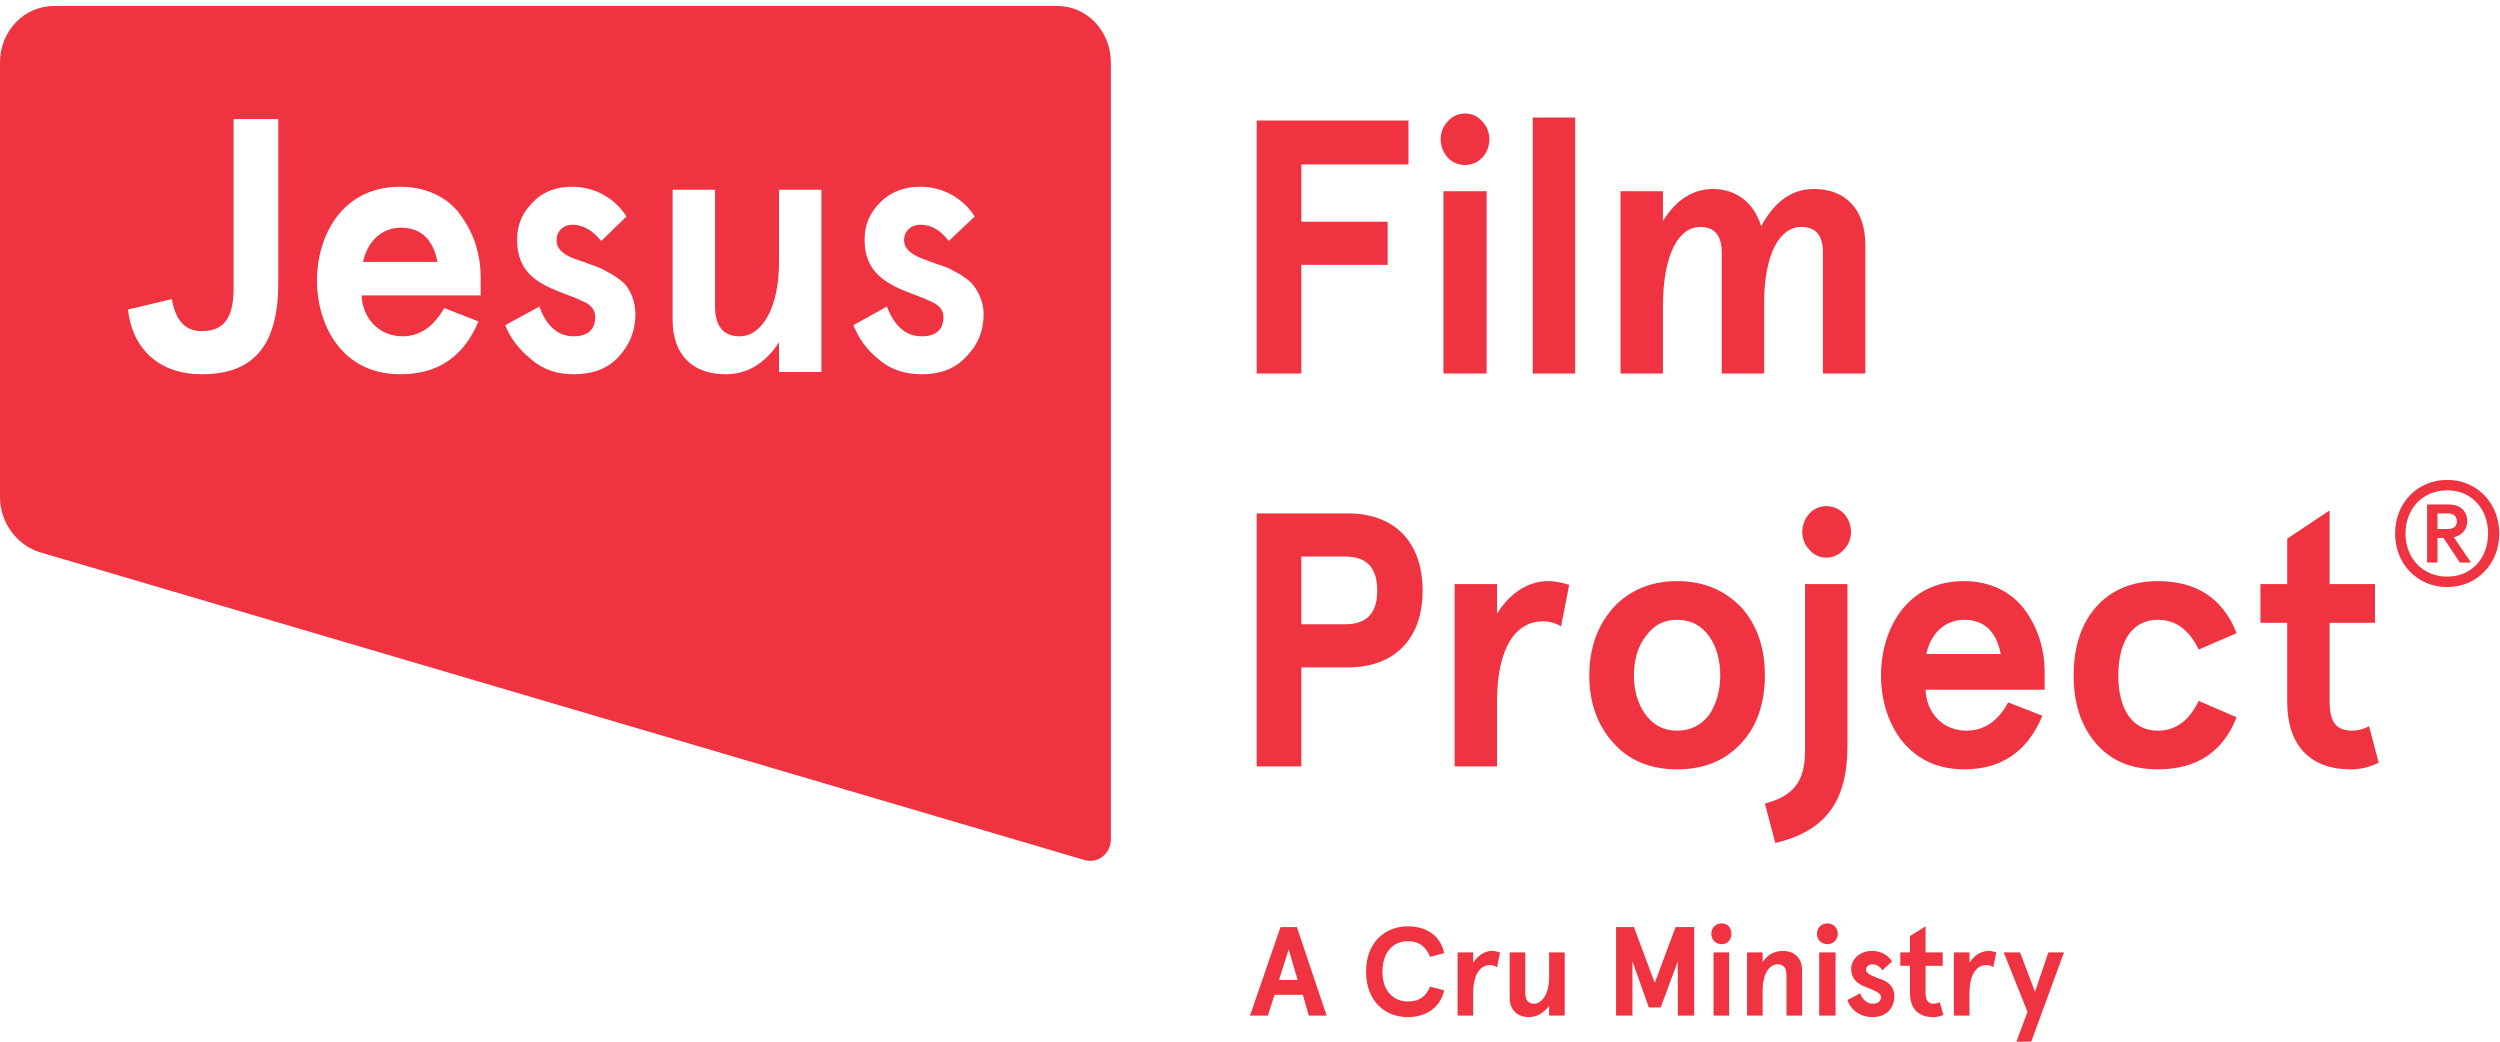 <svg xmlns="http://www.w3.org/2000/svg" width="336" height="140" viewBox="0 0 336 140" version="1">
  <title>  jfp+cru-logo-red</title>
  <desc>  Created with Sketch.</desc>
  <g style="fill-rule:evenodd;fill:none">
    <g fill="#EF3340">
      <path d="M273 140L271 140 272.5 136 269.3 128 271.5 128 273.5 133.3 275.3 128 277.4 128 273 140ZM189.2 136.7C186.2 136.7 183.6 134.6 183.6 130.6 183.6 126.6 186.2 124.5 189.2 124.5 191.8 124.5 193.6 125.8 194.1 128.1L192.2 128.6C191.7 127.4 190.9 126.5 189.2 126.5 187.4 126.5 185.8 127.8 185.8 130.6 185.8 133.3 187.4 134.6 189.2 134.6 190.9 134.6 191.7 133.8 192.2 132.6L194.1 133.1C193.6 135.3 191.8 136.7 189.2 136.7ZM210.3 136.5L208.2 136.5 208.2 135.2C207.5 136.1 206.6 136.7 205.5 136.7 204 136.7 202.9 135.8 202.9 134.1L202.9 128 205 128 205 133.5C205 134.5 205.5 134.9 206.2 134.9 207.2 134.9 208.2 133.6 208.2 131.4L208.2 128 210.3 128 210.3 136.5ZM251.7 136.7C249.8 136.7 248.6 135.5 248.3 134.4L250 133.5C250.3 134.3 250.9 134.9 251.7 134.9 252.2 134.9 252.8 134.7 252.8 134 252.8 133.4 251.8 133.1 250.9 132.7 249.7 132.3 248.8 131.6 248.8 130.2 248.8 128.9 250 127.8 251.6 127.8 252.7 127.8 253.7 128.3 254.3 129.2L253 130.4C252.6 129.8 252.1 129.6 251.6 129.6 251.2 129.6 250.8 129.9 250.8 130.3 250.8 130.7 251.1 131 252.5 131.5 253.8 131.9 254.6 132.6 254.6 133.9 254.6 135.6 253.4 136.7 251.7 136.7ZM259.8 136.7C257.9 136.7 256.7 135.6 256.7 133.5L256.7 129.8 255.4 129.8 255.4 128 256.7 128 256.7 125.8 258.8 124.5 258.8 128 261.1 128 261.1 129.8 258.8 129.8 258.8 133.5C258.8 134.5 259.2 134.9 259.9 134.9 260.2 134.9 260.5 134.8 260.7 134.7L261.2 136.4C260.8 136.6 260.3 136.7 259.8 136.7ZM236.9 136.5L234.8 136.5 234.8 128 236.9 128 236.9 129.3C237.5 128.4 238.4 127.8 239.6 127.8 241.1 127.8 242.2 128.7 242.2 130.4L242.2 136.5 240.1 136.5 240.1 131C240.1 130 239.6 129.6 238.9 129.6 237.8 129.6 236.9 130.9 236.9 133.1L236.9 136.5ZM198 136.5L195.9 136.5 195.9 128 198 128 198 129.4C198.6 128.4 199.6 127.8 200.5 127.8 200.9 127.8 201.2 127.9 201.6 128L201.2 130C200.9 129.8 200.6 129.7 200.3 129.7 199.1 129.7 198 130.7 198 133.5L198 136.5ZM264.7 136.5L262.6 136.5 262.6 128 264.7 128 264.7 129.4C265.3 128.4 266.3 127.8 267.3 127.8 267.6 127.8 268 127.9 268.3 128L267.9 130C267.6 129.8 267.4 129.7 267 129.7 265.8 129.7 264.7 130.7 264.7 133.5L264.7 136.5ZM178.3 136.5L175.9 136.5 175.1 133.7 171.3 133.7 170.4 136.5 168 136.5 172.1 124.6 174.3 124.6 178.3 136.5ZM244.5 136.5L246.7 136.5 246.7 128 244.5 128 244.5 136.5ZM219.4 136.5L217.2 136.5 217.2 124.6 219.6 124.6 222.4 132.1 225.2 124.6 227.7 124.6 227.7 136.5 225.5 136.5 225.5 129.2 223.2 135.4 221.6 135.4 219.4 129.2 219.4 136.5ZM230.3 136.5L232.4 136.5 232.4 128 230.3 128 230.3 136.5ZM171.9 131.7L174.4 131.7 173.2 127.6 171.9 131.7ZM245.6 126.9C244.8 126.9 244.2 126.3 244.2 125.5 244.2 124.7 244.8 124.1 245.6 124.1 246.4 124.1 247 124.7 247 125.5 247 126.3 246.4 126.9 245.6 126.9ZM231.4 126.9C230.6 126.9 230 126.3 230 125.5 230 124.7 230.6 124.1 231.4 124.1 232.2 124.1 232.7 124.7 232.7 125.5 232.7 126.3 232.2 126.9 231.4 126.9ZM142.1 0.8C146.1 0.8 149.3 4.2 149.3 8.4L149.3 112.8C149.3 114.7 147.6 116.1 145.8 115.6L5.3 74.2C2.2 73.2 0 70.2 0 66.8L0 8.4C0 4.2 3.2 0.8 7.3 0.8L142.1 0.8ZM248.3 78.5L248.3 100.2C248.3 107.8 245.3 111.7 238.6 113.3L237.2 108C240.9 107 242.6 105.2 242.6 100.9L242.6 78.5 248.3 78.5ZM313.1 78.5L319.2 78.5 319.2 83.7 313.1 83.7 313.1 94.3C313.1 97.2 314.1 98.2 316.2 98.2 316.9 98.2 317.7 98 318.4 97.6L319.7 102.5C318.5 103.1 317.3 103.4 315.9 103.4 310.6 103.4 307.4 100.3 307.4 94.3L307.4 83.7 303.8 83.7 303.8 78.5 307.4 78.5 307.4 72.4 313.1 68.6 313.1 78.5ZM225.4 78.1C221.8 78.1 218.9 79.4 216.8 81.7 214.7 84.1 213.6 87.1 213.6 90.8 213.6 94.4 214.7 97.5 216.8 99.8 218.9 102.2 221.8 103.4 225.4 103.4 229.1 103.4 231.9 102.2 234.1 99.8 236.2 97.5 237.2 94.4 237.2 90.8 237.2 87.1 236.2 84.1 234.1 81.7 231.9 79.4 229.1 78.1 225.4 78.1ZM290 83.3C292.4 83.3 294.2 84.6 295.5 87.3L300.6 85.1C298.8 80.5 295.3 78.1 290 78.1 286.4 78.1 283.6 79.4 281.6 81.7 279.6 84.1 278.7 87.1 278.7 90.8 278.7 94.4 279.6 97.4 281.6 99.8 283.6 102.2 286.4 103.4 290 103.4 295.3 103.4 298.8 101 300.6 96.4L295.5 94.2C294.2 96.9 292.4 98.2 290 98.2 286.5 98.2 284.7 95.2 284.7 90.8 284.7 86.3 286.5 83.3 290 83.3ZM258.8 92.7C258.9 95.7 261 98.2 264.3 98.2 266.6 98.2 268.5 97 269.9 94.4L274.5 96.2C272.5 101 269 103.4 264 103.4 256 103.4 252.8 96.6 252.8 90.8 252.8 84.9 256 78.1 264 78.1 267.6 78.1 270.6 79.7 272.3 82.2 274 84.6 274.8 87.5 274.8 90.2L274.8 92.7 258.8 92.7ZM201.2 78.5L201.2 82.5C202.9 79.7 205.4 78.1 208.1 78.1 209 78.1 209.9 78.3 210.9 78.6L209.8 84.2C209.2 83.8 208.3 83.5 207.4 83.5 203.8 83.5 201.2 86.9 201.2 94.3L201.2 103 195.5 103 195.5 78.5 201.2 78.5ZM181.1 69C187.7 69 191.2 73.1 191.2 79.4 191.2 85.6 187.7 89.7 181.1 89.7L174.9 89.7 174.9 103 168.9 103 168.9 69 181.1 69ZM229.7 96.1C228.6 97.5 227.2 98.2 225.4 98.2 223.6 98.2 222.3 97.5 221.2 96.1 220.1 94.6 219.6 92.8 219.6 90.8 219.6 88.7 220.1 86.9 221.2 85.5 222.3 84 223.6 83.3 225.4 83.3 227.2 83.3 228.6 84 229.7 85.5 230.7 86.9 231.2 88.7 231.2 90.8 231.2 92.8 230.7 94.6 229.7 96.1ZM268.9 87.9C268.3 84.8 266.6 83.3 264 83.3 261.2 83.3 259.4 85.4 258.9 87.9L268.9 87.9ZM180.8 74.8L174.9 74.8 174.9 83.9 180.8 83.9C183.7 83.9 185.1 82.4 185.1 79.4 185.1 76.3 183.7 74.8 180.8 74.8ZM328.9 78.9C324.9 78.9 321.9 75.8 321.9 71.7 321.9 67.6 324.9 64.5 328.9 64.5 332.9 64.5 335.9 67.6 335.9 71.7 335.9 75.8 332.9 78.9 328.9 78.9ZM328.9 77.5C332.2 77.5 334.4 75 334.4 71.7 334.4 68.4 332.2 65.9 328.9 65.9 325.6 65.9 323.3 68.4 323.3 71.7 323.3 75 325.6 77.5 328.9 77.5ZM327.6 75.6L326.2 75.6 326.2 67.8 329.1 67.8C330.7 67.8 331.6 68.7 331.6 70.1 331.6 71.2 330.8 72 329.8 72.2L332.1 75.6 330.6 75.6 328.4 72.3 327.6 72.3 327.6 75.6ZM243.2 69C241.9 70.4 241.9 72.6 243.2 73.9 244.4 75.3 246.5 75.3 247.8 73.9 249.1 72.6 249.1 70.4 247.8 69 246.5 67.7 244.4 67.7 243.2 69ZM327.6 71.1L329 71.1C329.8 71.1 330.2 70.7 330.2 70.1 330.2 69.4 329.8 69 329 69L327.6 69 327.6 71.1ZM110.4 50L110.4 25.5 104.7 25.5 104.7 35.2C104.7 41.4 102.4 45.2 99.4 45.2 97.2 45.2 96.1 43.8 96.1 41.2L96.1 25.5 90.4 25.5 90.4 43C90.4 47.8 93.2 50.3 97.5 50.3 100.4 50.3 102.8 48.9 104.7 46L104.7 50 110.4 50ZM37.4 16L31.4 16 31.4 38.7C31.4 43 29.9 44.5 27.1 44.5 24.9 44.5 23.6 43.1 23.1 40.2L17.2 41.6C17.8 47 21.5 50.3 27.1 50.3 33.8 50.3 37.4 46.8 37.4 38L37.4 16ZM129.8 48C128.3 49.6 126.3 50.3 123.9 50.3 121.7 50.3 119.7 49.7 118.1 48.3 116.5 47 115.4 45.5 114.7 43.7L119.2 41.2C120.2 43.8 121.7 45.2 123.9 45.2 125.8 45.2 126.8 44.3 126.8 42.6 126.8 41.8 126.4 41.2 125.5 40.7 125.1 40.5 124.6 40.3 124.2 40.1 123.4 39.8 121.8 39.2 120.9 38.8 118 37.5 116.2 35.7 116.2 32.2 116.2 30.2 116.9 28.6 118.3 27.2 119.7 25.8 121.5 25.1 123.7 25.1 126.8 25.1 129.5 26.7 131 29.1L127.5 32.4C126.5 31 125.2 30.2 123.7 30.2 122.5 30.2 121.5 31 121.5 32.3 121.5 33.3 122.3 34.1 123.8 34.7L125.4 35.3 127.4 36C127.8 36.2 128.3 36.5 129.1 36.9 129.8 37.4 130.4 37.8 130.7 38.2 131.4 39 132.2 40.5 132.2 42.2 132.2 44.5 131.4 46.4 129.8 48ZM83.1 48C81.6 49.6 79.6 50.3 77.1 50.3 74.9 50.3 73 49.7 71.4 48.3 69.8 47 68.6 45.5 67.9 43.7L72.5 41.2C73.4 43.8 75 45.2 77.1 45.2 79 45.2 80 44.3 80 42.6 80 41.8 79.6 41.2 78.8 40.7 78.3 40.5 77.9 40.3 77.5 40.1 76.7 39.8 75.1 39.2 74.2 38.8 71.2 37.5 69.5 35.7 69.5 32.2 69.5 30.2 70.2 28.6 71.6 27.2 72.9 25.8 74.7 25.1 76.9 25.1 80 25.1 82.7 26.7 84.2 29.1L80.8 32.4C79.7 31 78.4 30.2 76.9 30.2 75.8 30.2 74.8 31 74.8 32.3 74.8 33.3 75.5 34.1 77 34.7L78.7 35.3 80.6 36C81 36.2 81.6 36.5 82.3 36.9 83.1 37.4 83.6 37.8 84 38.2 84.7 39 85.4 40.5 85.4 42.2 85.4 44.5 84.6 46.4 83.1 48ZM64.6 39.7L64.6 37.2C64.6 34.4 63.8 31.6 62.1 29.2 60.5 26.7 57.5 25.1 53.8 25.1 45.8 25.1 42.6 31.9 42.6 37.7 42.6 43.5 45.8 50.3 53.8 50.3 58.8 50.3 62.3 48 64.3 43.2L59.7 41.4C58.3 43.9 56.4 45.2 54.1 45.2 50.8 45.2 48.7 42.6 48.6 39.7L64.6 39.7ZM194 50.2L199.8 50.2 199.8 25.7 194 25.7 194 50.2ZM206 50.2L211.7 50.2 211.7 15.8 206 15.8 206 50.2ZM168.9 16.2L189.3 16.2 189.3 22.1 174.9 22.1 174.9 29.8 186.5 29.8 186.5 35.6 174.9 35.6 174.9 50.2 168.9 50.2 168.9 16.2ZM223.5 25.7L223.5 29.7C225.3 26.8 227.6 25.4 230.2 25.4 233.2 25.4 235.7 27.1 236.7 30.4 238.5 27.1 240.8 25.4 243.8 25.4 248.1 25.4 250.7 28.2 250.7 32.9L250.7 50.2 245 50.2 245 33.9C245 31.6 244 30.5 242.1 30.5 239.2 30.5 237.1 34.1 237.1 40.7L237.1 50.2 231.4 50.2 231.4 33.9C231.4 31.6 230.4 30.5 228.5 30.5 225.6 30.5 223.5 34.2 223.5 41.2L223.5 50.2 217.8 50.2 217.8 25.7 223.5 25.7ZM58.8 35.2L48.8 35.2C49.3 32.7 51.1 30.6 53.9 30.6 56.5 30.6 58.2 32.1 58.8 35.2ZM199.2 21.2C200.5 19.8 200.5 17.6 199.2 16.3 198 14.9 195.8 14.9 194.6 16.3 193.3 17.6 193.3 19.8 194.6 21.2 195.8 22.5 198 22.5 199.2 21.2L199.2 21.2Z"/>
    </g>
  </g>
</svg>